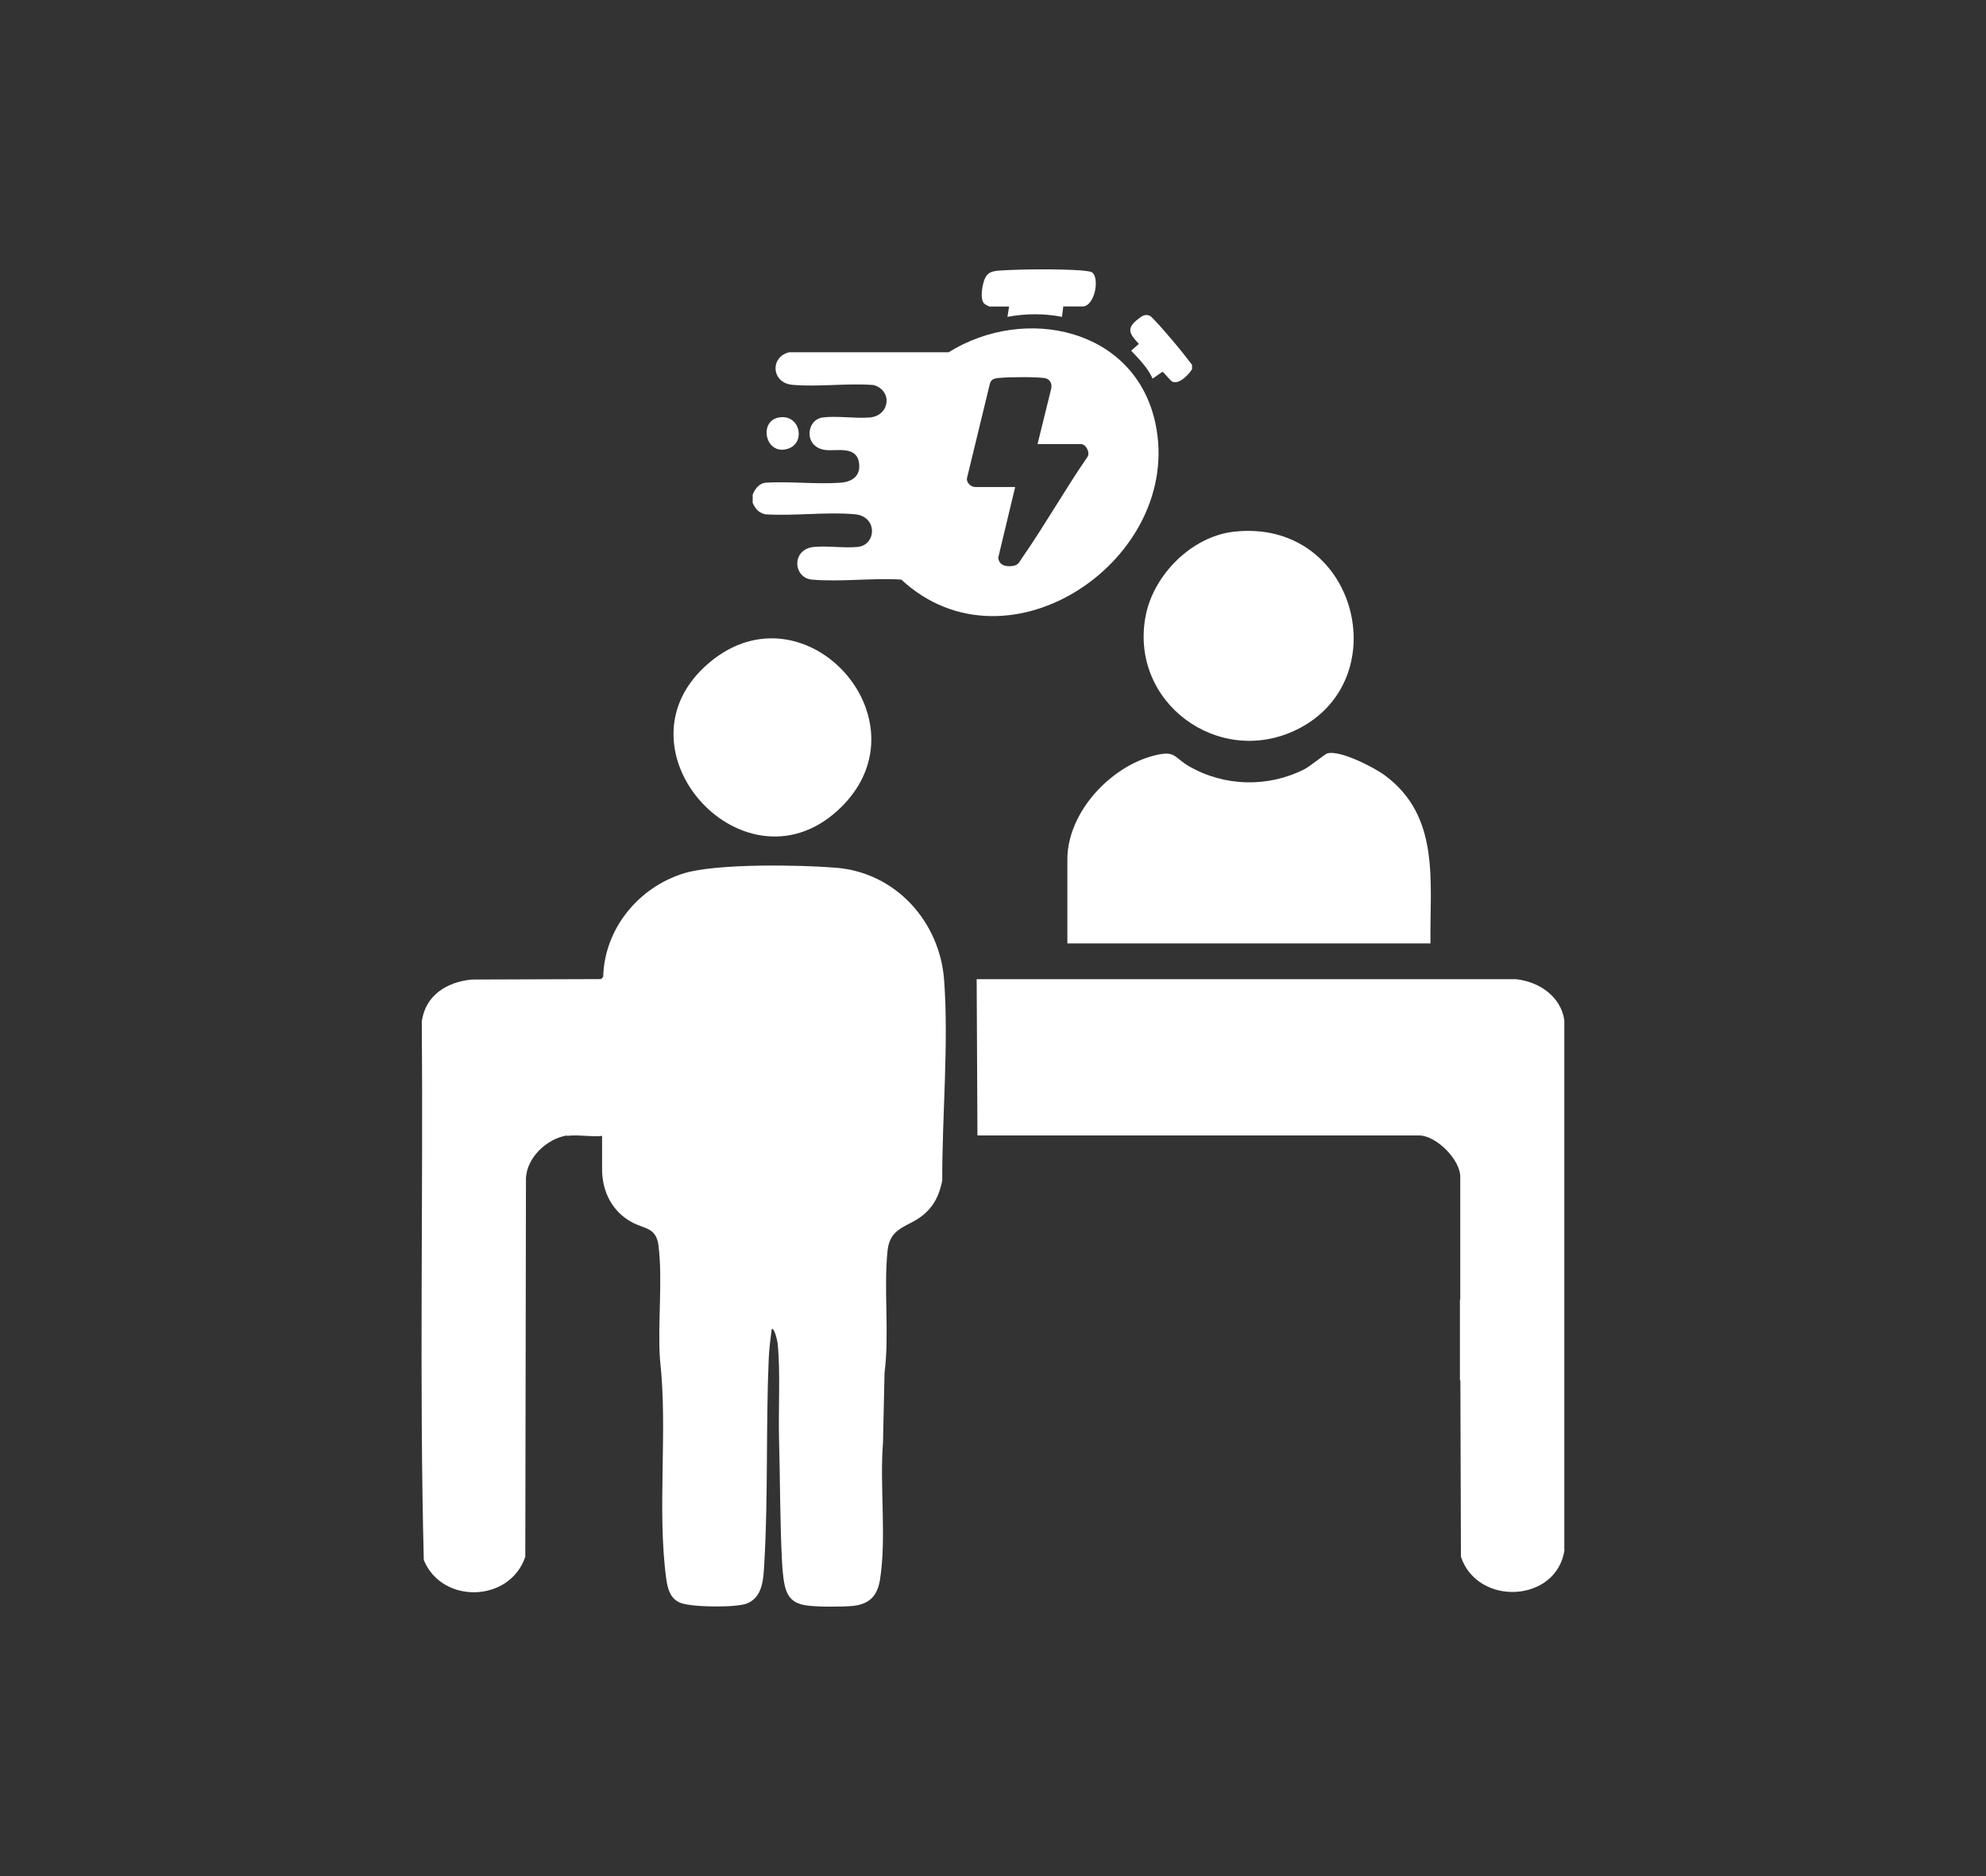 <svg xmlns="http://www.w3.org/2000/svg" id="Capa_1" viewBox="0 0 180 170"><rect x="0" y="0" width="180" height="170" fill="#333333" stroke="none"/><defs><style>.cls-1{fill:#fff;}.cls-2{fill:none;}</style></defs><rect class="cls-2" width="180" height="170" rx="24.42" ry="24.42"></rect><path class="cls-1" d="M51.38,102.89c-1.78.28-3.61,1.96-3.71,3.85l-.06,34.33c-1.41,4.15-7.55,4.31-9.2.29-.41-16.22-.05-32.53-.18-48.78.3-2.39,2.28-3.61,4.54-3.82l11.7-.04.2-.2c.11-4.37,3.21-8.13,7.33-9.39,2.96-.9,10.53-.77,13.79-.5,5.39.44,9.39,4.88,9.78,10.18.43,5.81-.19,12.31-.17,18.17-.27,1.32-.74,2.33-1.81,3.18-1.36,1.07-2.93,1.03-3.15,3.19-.36,3.52.18,7.52-.27,11.05l-.14,6.34c-.31,3.89.33,8.61-.27,12.39-.24,1.47-.94,2.23-2.47,2.39-1.01.09-3.16.1-4.15-.04-.93-.12-1.55-.47-1.88-1.35-.25-.65-.34-1.85-.38-2.58-.19-3.59-.17-7.44-.27-11.06-.08-2.77.14-6.07-.13-8.77-.02-.17-.29-1.47-.54-1.28-.11.87-.24,1.89-.27,2.76-.26,6.14-.04,12.37-.4,18.49-.08,1.39-.13,3.08-1.63,3.63-1,.36-5.11.34-6.07-.12-.87-.42-1.07-1.3-1.19-2.18-.84-6.22.16-13.49-.56-19.8-.23-3.24.26-7.21-.14-10.37-.21-1.63-1.25-1.48-2.37-2.08-1.82-.96-2.74-2.8-2.74-4.81v-3.03c-.97.11-2.23-.14-3.17,0h0v-.02l-.02-.02Z"></path><path class="cls-1" d="M141.8,140.44c-.71,4.8-7.89,5.14-9.39.62l-.05-15.98h-.04v-7.31h.03v-11.03c.08-1.63-2.2-3.85-3.71-3.85h-40.05l-.07-14.16h48.88c2.05.21,4.07,1.54,4.38,3.71v48.01h.02Z"></path><path class="cls-1" d="M129.65,85.49h-32.91v-7.61c0-4.28,3.93-8.47,7.96-9.44,1.85-.45,1.66.17,3.06.99,3.21,1.85,7.16,1.95,10.47.27.49-.25,1.85-1.37,2.07-1.43,1.12-.34,4.27,1.28,5.23,2,5.05,3.75,4.04,9.67,4.12,15.24h0v-.02Z"></path><path class="cls-1" d="M111.82,48.18c11.11-1.25,14.9,13.47,5.68,17.95-7.08,3.44-15.15-2.49-13.67-10.3.71-3.74,4.17-7.21,7.99-7.65Z"></path><path class="cls-1" d="M76.34,73.04c-8.61,8.69-21.38-5.22-12.01-13.03,8.61-7.19,19.81,5.15,12.01,13.03Z"></path><path class="cls-1" d="M68.22,45.52v-.7c.22-.53.54-.97,1.13-1.08,2.23-.14,4.64.16,6.84,0,1.11-.08,1.88-.68,1.65-1.89-.27-1.44-1.98-.97-2.98-1.07-2.04-.21-1.83-2.74-.3-2.95,1.29-.17,2.93.11,4.27,0,1.82-.16,2.1-2.42.36-2.94-2.39-.19-5.02.19-7.37-.02-1.89-.16-2.07-2.51-.3-2.95h14.46c6.89-4.3,16.9-2.21,18.74,6.44,2.61,12.24-13.32,23.16-23.03,14.16-2.61-.17-5.52.23-8.09,0-1.73-.15-1.89-2.75.16-2.96,1.25-.12,2.71.12,3.97,0,1.71-.16,1.84-2.77-.24-2.96-2.59-.24-5.53.18-8.16,0-.6-.16-.91-.53-1.13-1.09h.02ZM94.04,40.23l1.22-4.95c.14-.52-.1-.97-.64-1.03-.93-.11-3.18-.09-4.13,0-.39.04-.68.13-.78.55l-2.05,8.45c-.14.44.32.88.73.88h3.62l-1.54,6.42c.11.68.65.81,1.27.74.55-.06.62-.33.9-.74,2.07-2.98,3.87-6.17,5.93-9.16.25-.4-.15-1.15-.6-1.15h-3.93Z"></path><path class="cls-1" d="M108.04,33.07v.39c-.3.47-1.16,1.41-1.79,1.12-.2-.09-.76-.86-.9-.89l-.88.62c-.43-.96-1.22-1.77-1.95-2.53l.7-.62c-.84-.91-1.19-1.38-.07-2.25.33-.26.62-.48,1.06-.3.21.09,1.44,1.51,1.69,1.81.74.85,1.46,1.74,2.14,2.64h0Z"></path><path class="cls-1" d="M96.37,27.78l-.12.93c-1.63-.32-3.31-.3-4.94,0l.15-.93h-1.75c-.07,0-.44-.2-.51-.27-.4-.44-.18-1.58,0-2.11.3-.84.86-.85,1.67-.9,2.06-.12,5.03-.13,7.08,0,.21.02.79.08.95.14.81.34.39,3.13-.8,3.13h-1.75.02Z"></path><path class="cls-1" d="M70.54,37.84c1.97-.4,2.54,2.29.88,2.82-2.04.66-2.69-2.45-.88-2.82Z"></path></svg>